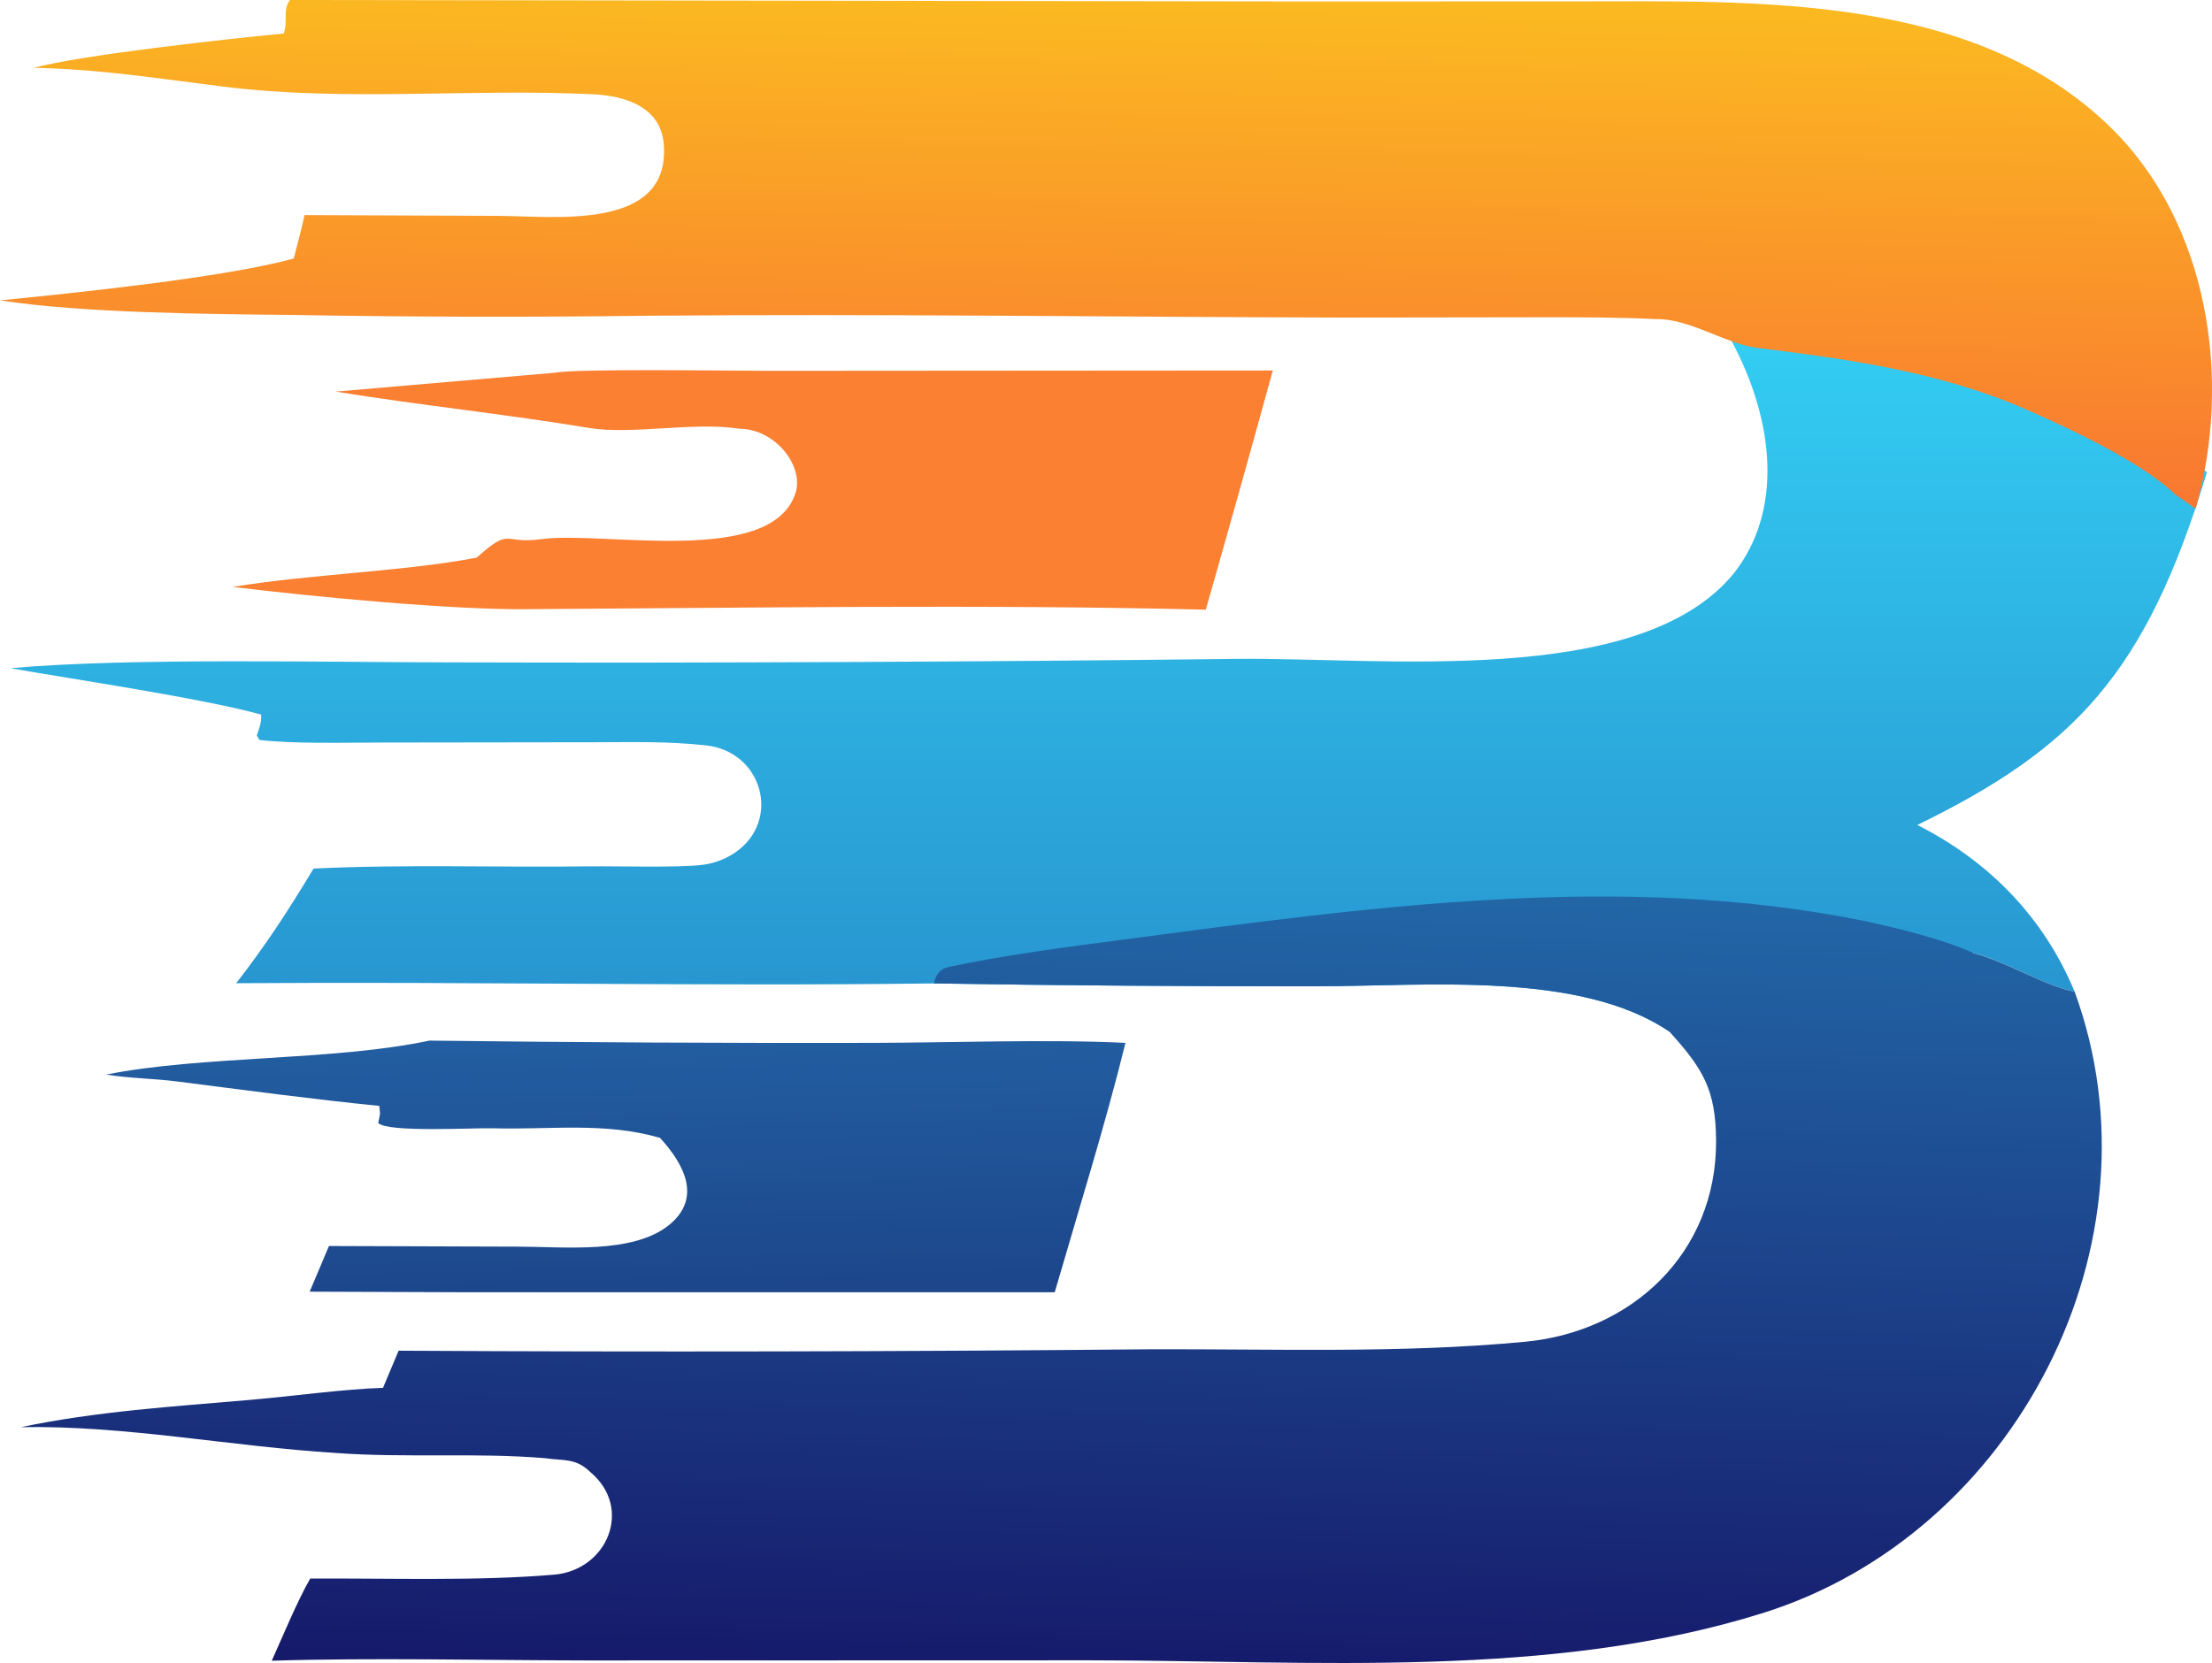 <svg xmlns="http://www.w3.org/2000/svg" version="1.2" viewBox="343.28 340.31 310.93 233.82">
	<defs>
		<linearGradient id="g1" x2="1" gradientUnits="userSpaceOnUse" gradientTransform="matrix(-0.246,-88.196,279.755,-0.782,500.458,477.804)">
			<stop offset="0" stop-color="#2897d1"/>
			<stop offset="1" stop-color="#33ccf2"/>
		</linearGradient>
		<linearGradient id="g2" x2="1" gradientUnits="userSpaceOnUse" gradientTransform="matrix(2.956,-111.496,288.907,7.661,495.196,575.585)">
			<stop offset="0" stop-color="#161a6b"/>
			<stop offset="1" stop-color="#2267a7"/>
		</linearGradient>
		<linearGradient id="g3" x2="1" gradientUnits="userSpaceOnUse" gradientTransform="matrix(-0.84,67.247,-297.085,-3.709,503.854,340.412)">
			<stop offset="0" stop-color="#fbb921"/>
			<stop offset="1" stop-color="#f97831"/>
		</linearGradient>
		<linearGradient id="g4" x2="1" gradientUnits="userSpaceOnUse" gradientTransform="matrix(-0.822,-35.496,136.036,-3.151,433.515,522.285)">
			<stop offset="0" stop-color="#1d468b"/>
			<stop offset="1" stop-color="#225ea1"/>
		</linearGradient>
	</defs>
	<style>
		.s0 { fill: url(#g1) } 
		.s1 { fill: url(#g2) } 
		.s2 { fill: url(#g3) } 
		.s3 { fill: #fb8032 } 
		.s4 { fill: url(#g4) } 
	</style>
	<path class="s0" d="m586.54 387.99c7.67 0.63 15.73 1.24 23.83 2.42 8.13 1.2 16.21 2.97 23.74 5.9 5.35 2.1 11.05 5.34 16.11 7.98l3.28 2.41c-4.3 14.22-8.94 23.9-15.33 31.44-6.2 7.34-14.3 12.77-25.38 18.16 10.13 5.13 17.8 13.04 22.12 23.46-4.31-0.89-9.27-4.11-14.27-5.47l-0.01 0.63 1.12 0.67c-0.4 4.12-8.8 5.1-17.86 5.16-9.05 0.05-18.76-0.82-21.76-0.42-1.9 0.25-3.27 1.38-4.26 3.06l0.08 1.98c-6.27-4.28-14.83-5.88-23.69-6.41-8.87-0.53-18.05 0.01-25.6 0.01q-13.53 0.02-27.06-0.07-13.53-0.1-27.06-0.32-12.21 0.15-24.46 0.14-12.26-0.01-24.54-0.09-12.28-0.07-24.56-0.12-12.27-0.04-24.5 0.04c4.31-5.54 7.3-10.21 10.88-16.12 12.89-0.62 25.84-0.14 38.71-0.31 3.9-0.05 12.8 0.22 16.09-0.23 1.65-0.23 3.22-0.85 4.58-1.8 6.36-4.49 3.71-14.12-4.22-14.98-5.39-0.59-10.26-0.45-15.62-0.44l-29.76 0.04c-5.12 0-12.5 0.21-17.39-0.36l-0.37-0.64c0.38-1.17 0.67-1.72 0.61-2.93-8.59-2.35-25.94-4.88-35.23-6.52 8.31-0.76 19.61-0.96 31-0.97 11.35-0.02 22.79 0.15 31.44 0.15q13.72 0.04 27.42 0.03 13.7-0.02 27.41-0.08 13.71-0.06 27.45-0.17 13.76-0.11 27.57-0.27c10.19-0.12 24.29 0.9 37.53-0.02 13.3-0.93 25.78-3.85 32.45-12.05 6.74-8.59 5.91-21.07-0.49-32.89z"/>
	<path fill-rule="evenodd" class="s1" d="m634.91 479.76c12.92 35.39-8.37 76.22-43.79 87.33-29.88 9.38-63.49 6.69-94.52 6.66l-70.79 0.02c-13.95-0.02-30.55-0.4-44.33 0.04 1.45-3.22 3.7-8.64 5.41-11.55 10.94-0.07 23.4 0.38 34.27-0.55 7.49-0.64 11.14-9.33 5.12-14.41-2.1-2.03-3.65-1.57-6.4-1.97-9.77-0.81-19.58-0.01-29.36-0.73-14.72-0.9-29.62-3.9-44.31-3.63 10.72-2.24 21.26-2.88 32.16-3.83 5.71-0.49 13.27-1.53 18.75-1.7l2.19-5.22q52.83 0.3 105.66-0.2c17.46-0.06 35.27 0.6 52.71-1.06 15.05-1.44 26.87-12.51 26.82-28.21-0.03-7.28-1.87-10.2-6.55-15.38-12.55-8.56-34.2-6.4-49.28-6.39q-27.07 0.04-54.13-0.4c0.3-1.22 0.81-2.04 2.13-2.32 8.04-1.71 16.41-2.77 24.58-3.85 34.17-4.51 69.82-9.58 104.01-2.62 4.29 0.89 11.46 2.66 15.39 4.52 4.99 1.35 9.95 4.57 14.26 5.45zm-57.04 3.63c0.99-1.68 2.37-2.8 4.26-3.06-1.89 0.26-3.27 1.38-4.26 3.06zm4.26-3.06c6-0.8 38.83 3.5 39.62-4.73-0.79 8.23-33.62 3.93-39.62 4.73z"/>
	<path class="s2" d="m348.02 349.85c6.78-1.84 27.62-4.11 35.15-4.83 0.63-1.92-0.2-3.22 0.86-4.71l141.7 0.2 39.11-0.01c25.14 0 55.79-1.19 75.15 17.75 13.8 13.52 17.06 35.47 11.93 53.59l-2.91-2.04c-4.87-4.62-14.69-9.17-20.76-11.85-12.12-5.35-25.11-7.13-38.09-8.75-4.17-0.52-9.51-4.13-14.05-4.02-5.46-0.27-10.75-0.26-16.19-0.26l-28.26 0.04c-32.57-0.09-64.67-0.53-97.35-0.26q-24.94 0.33-49.88-0.11c-11.73-0.12-29.53-0.25-41.15-2.05 10.54-1.04 31.51-3.2 41.29-5.88 0.54-2.05 1.06-4.03 1.52-6.11l27.15 0.11c7.95 0.03 24.24 2.19 23.35-10-0.39-5.33-5.41-6.88-10-7.1-17.16-0.83-34.78 1.06-51.83-1.06-9.16-1.13-17.52-2.49-26.74-2.65z"/>
	<path class="s3" d="m421.33 392.71c3.14-0.6 25.26-0.26 29.94-0.26l70.92-0.05q-4.62 16.84-9.42 33.63c-31.32-0.77-64.06-0.25-95.39-0.07-10.33 0.14-30.65-1.8-41.38-3.13 10.82-1.8 24.23-2.17 34.29-4.12 4.9-4.38 3.56-1.83 9.12-2.6 8.59-1.18 32.37 3.94 35.7-6.5 1.19-3.7-2.77-8.99-7.91-9.02-6.27-1.01-15.14 0.88-21.1-0.11-11.4-1.89-24.41-3.28-35.65-5.11z"/>
	<path class="s4" d="m403.65 486.62q31.02 0.38 62.04 0.32c11.03-0.02 24.99-0.54 35.79 0-2.71 11.07-6.73 23.99-9.94 35.06h-83.41l-21.32-0.08 2.71-6.42 26.81 0.09c6.3 0.02 15.86 1.04 20.93-2.99 4.77-3.81 2.18-8.6-1.2-12.3-7.77-2.27-15.5-1.12-23.46-1.35-2.8-0.08-14.87 0.62-16.16-0.75 0.3-1.46 0.31-0.95 0.15-2.4-9.46-0.94-18.95-2.23-28.38-3.43-3.48-0.44-6.51-0.42-10.01-0.97 13.37-2.69 31.87-1.9 45.45-4.78z"/>
</svg>